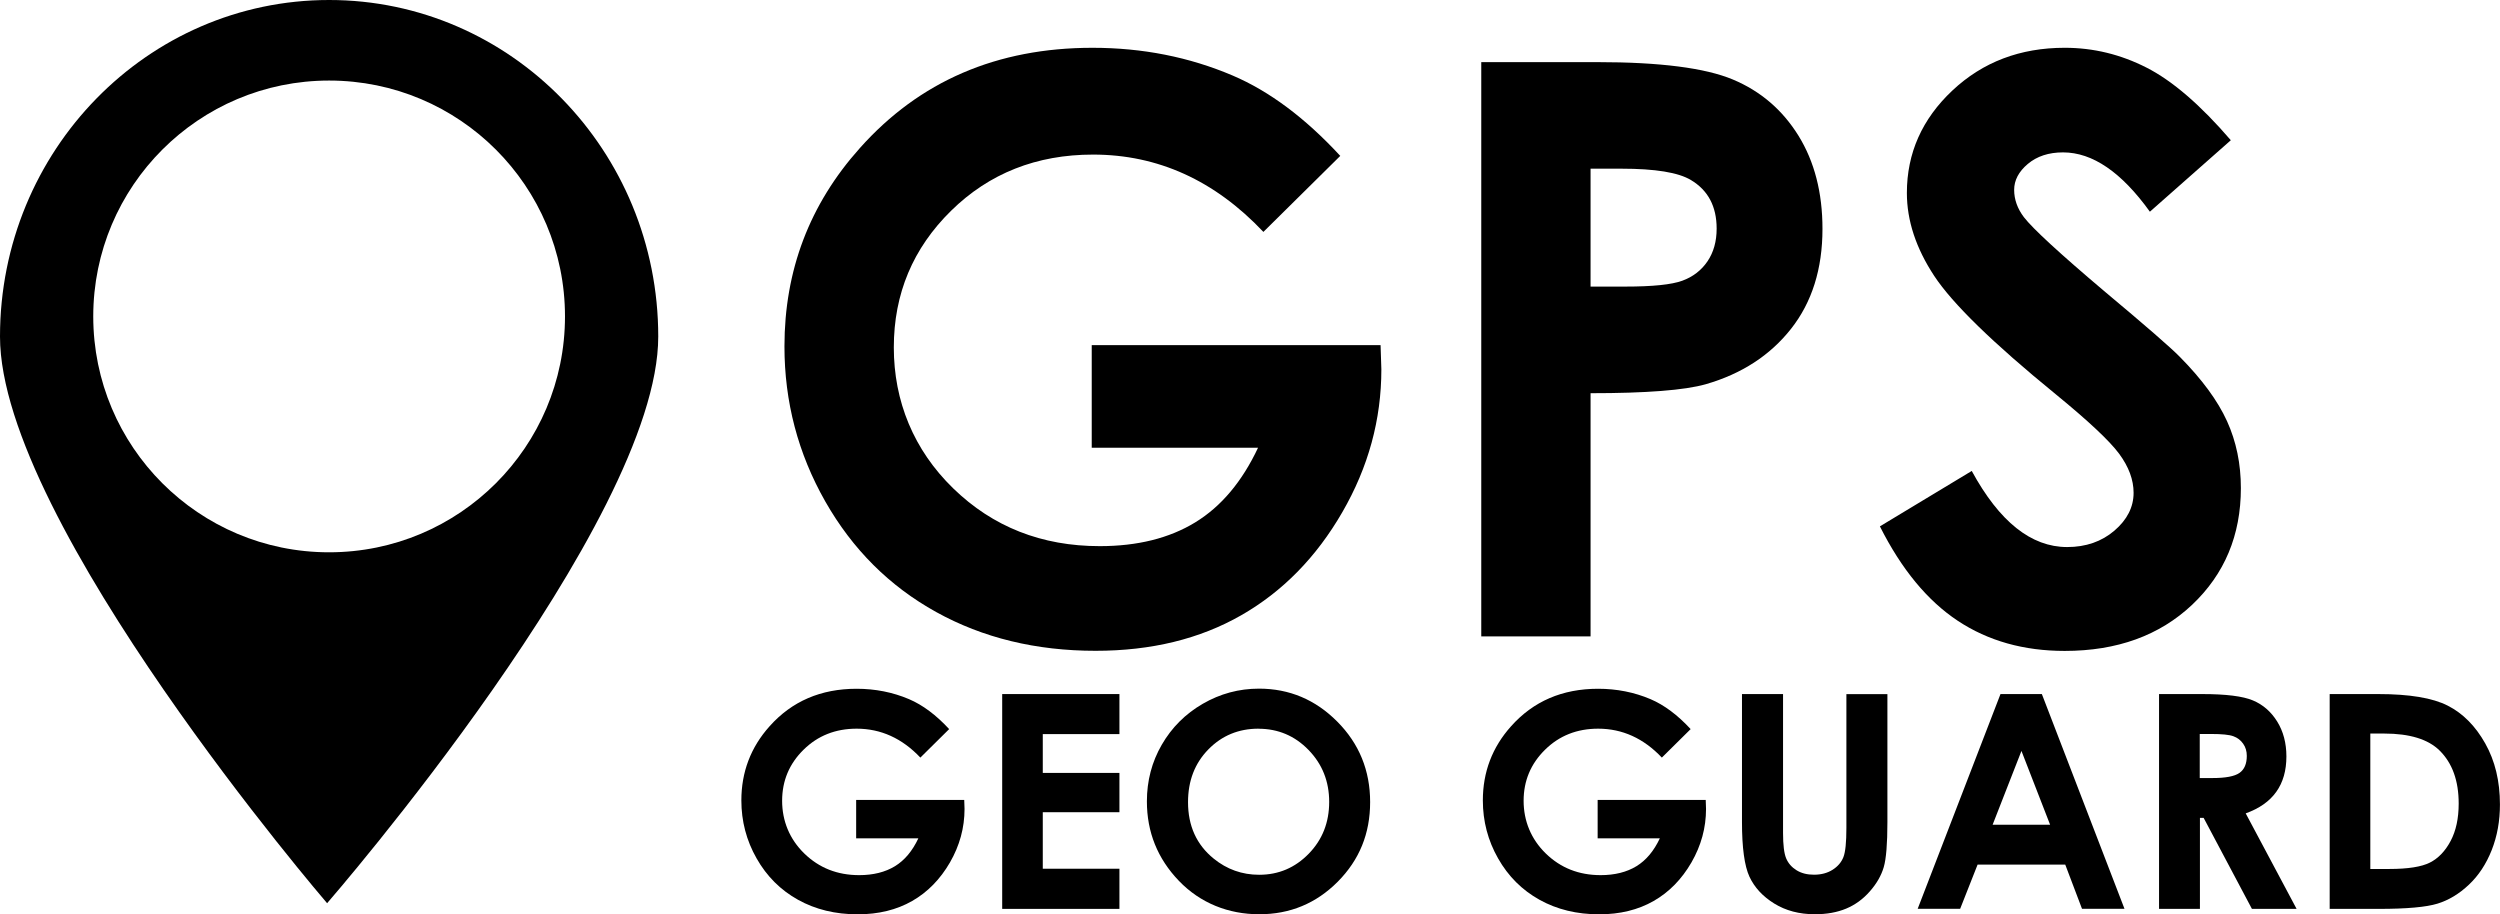 <?xml version="1.0" encoding="UTF-8"?>
<svg id="Layer_1" data-name="Layer 1" xmlns="http://www.w3.org/2000/svg" viewBox="0 0 409.65 149.81">
  <path d="M53.93,0C24.15,0,0,24.69,0,55.15s53.6,92.85,53.6,92.85c0,0,54.26-62.4,54.26-92.85S83.71,0,53.93,0ZM53.93,90.5c-21.35,0-38.65-17.3-38.65-38.65S32.58,13.2,53.93,13.2s38.65,17.3,38.65,38.65-17.3,38.65-38.65,38.65Z"/>
  <g>
    <path d="M155.53,119.47l-4.72,4.67c-2.99-3.16-6.47-4.74-10.44-4.74-3.46,0-6.37,1.15-8.7,3.45-2.34,2.3-3.51,5.09-3.51,8.37s1.21,6.28,3.64,8.64c2.43,2.36,5.42,3.54,8.98,3.54,2.31,0,4.27-.49,5.86-1.46,1.59-.97,2.87-2.5,3.84-4.57h-10.19v-6.29h17.71l.05,1.48c0,3.08-.8,6-2.39,8.76-1.6,2.76-3.66,4.87-6.2,6.32s-5.51,2.18-8.92,2.18c-3.65,0-6.91-.79-9.77-2.38-2.86-1.59-5.13-3.85-6.79-6.78-1.67-2.93-2.5-6.1-2.5-9.5,0-4.66,1.54-8.71,4.62-12.15,3.65-4.1,8.41-6.15,14.26-6.15,3.06,0,5.93.57,8.59,1.7,2.25.96,4.45,2.6,6.6,4.93Z"/>
    <path d="M164.22,113.73h19.21v6.56h-12.56v6.36h12.56v6.44h-12.56v9.26h12.56v6.58h-19.21v-35.19Z"/>
    <path d="M206.29,112.84c4.98,0,9.26,1.8,12.84,5.41,3.58,3.6,5.38,8,5.38,13.18s-1.77,9.48-5.3,13.04c-3.54,3.56-7.82,5.34-12.87,5.34s-9.67-1.83-13.17-5.48c-3.5-3.65-5.24-7.99-5.24-13.02,0-3.37.81-6.46,2.44-9.28s3.87-5.06,6.72-6.71c2.85-1.65,5.92-2.48,9.21-2.48ZM206.22,119.4c-3.26,0-6,1.13-8.22,3.4-2.22,2.27-3.33,5.14-3.33,8.64,0,3.89,1.4,6.97,4.19,9.24,2.17,1.77,4.66,2.66,7.47,2.66,3.18,0,5.88-1.15,8.12-3.45,2.24-2.3,3.35-5.13,3.35-8.49s-1.13-6.19-3.38-8.51c-2.25-2.32-4.99-3.48-8.21-3.48Z"/>
    <path d="M277.03,119.47l-4.72,4.67c-2.99-3.16-6.47-4.74-10.44-4.74-3.46,0-6.37,1.15-8.7,3.45-2.34,2.3-3.51,5.09-3.51,8.37s1.21,6.28,3.64,8.64c2.43,2.36,5.42,3.54,8.98,3.54,2.31,0,4.27-.49,5.86-1.46,1.59-.97,2.87-2.5,3.84-4.57h-10.19v-6.29h17.71l.05,1.48c0,3.08-.8,6-2.39,8.76-1.6,2.76-3.66,4.87-6.2,6.32s-5.51,2.18-8.92,2.18c-3.65,0-6.91-.79-9.77-2.38-2.86-1.59-5.13-3.85-6.79-6.78-1.67-2.93-2.5-6.1-2.5-9.5,0-4.66,1.54-8.71,4.62-12.15,3.65-4.1,8.41-6.15,14.26-6.15,3.06,0,5.93.57,8.59,1.7,2.25.96,4.45,2.6,6.6,4.93Z"/>
    <path d="M285.45,113.73h6.72v22.76c0,1.96.17,3.35.51,4.16.34.81.91,1.46,1.7,1.95.79.49,1.74.73,2.86.73,1.18,0,2.2-.27,3.05-.81.85-.54,1.44-1.23,1.77-2.07.33-.84.49-2.43.49-4.79v-21.92h6.72v20.98c0,3.54-.2,6-.6,7.37-.4,1.37-1.16,2.7-2.28,3.97-1.12,1.28-2.42,2.22-3.89,2.83-1.47.61-3.17.92-5.12.92-2.55,0-4.77-.59-6.66-1.76-1.89-1.17-3.24-2.64-4.06-4.4-.81-1.76-1.22-4.74-1.22-8.94v-20.98Z"/>
    <path d="M327.79,113.73h6.79l13.54,35.19h-6.96l-2.75-7.25h-14.36l-2.86,7.25h-6.96l13.57-35.19ZM331.23,123.06l-4.72,12.08h9.42l-4.69-12.08Z"/>
    <path d="M353.76,113.73h7.1c3.89,0,6.66.35,8.3,1.04,1.65.69,2.98,1.85,3.98,3.46,1,1.61,1.51,3.52,1.51,5.72,0,2.31-.55,4.25-1.66,5.8-1.11,1.56-2.78,2.73-5.01,3.53l8.34,15.65h-7.32l-7.91-14.91h-.61v14.91h-6.7v-35.19ZM360.46,127.49h2.1c2.13,0,3.6-.28,4.4-.84.8-.56,1.2-1.49,1.2-2.79,0-.77-.2-1.44-.6-2-.4-.57-.93-.98-1.6-1.22-.67-.25-1.89-.37-3.67-.37h-1.84v7.23Z"/>
    <path d="M381.75,113.73h7.94c5.12,0,8.92.63,11.4,1.9,2.49,1.27,4.53,3.33,6.14,6.19,1.61,2.86,2.41,6.19,2.41,10,0,2.71-.45,5.2-1.35,7.48-.9,2.27-2.14,4.16-3.73,5.66-1.59,1.5-3.3,2.54-5.15,3.11s-5.05.86-9.61.86h-8.06v-35.19ZM388.4,120.19v22.2h3.11c3.06,0,5.28-.35,6.66-1.05,1.38-.7,2.51-1.88,3.39-3.54.88-1.66,1.32-3.7,1.32-6.13,0-3.74-1.04-6.63-3.13-8.69-1.88-1.85-4.9-2.78-9.07-2.78h-2.27Z"/>
  </g>
  <g>
    <path d="M219.63,25.53l-12.61,12.47c-7.98-8.44-17.29-12.67-27.91-12.67-9.26,0-17.02,3.07-23.27,9.21s-9.38,13.6-9.38,22.39,3.24,16.78,9.73,23.09c6.49,6.31,14.49,9.47,24.01,9.47,6.19,0,11.41-1.3,15.66-3.9,4.25-2.6,7.67-6.67,10.28-12.22h-27.25v-16.82h47.33l.13,3.97c0,8.23-2.13,16.03-6.4,23.41-4.26,7.38-9.79,13.01-16.57,16.89s-14.73,5.82-23.86,5.82c-9.77,0-18.48-2.12-26.13-6.36-7.66-4.24-13.71-10.29-18.17-18.13-4.46-7.85-6.68-16.31-6.68-25.39,0-12.45,4.11-23.28,12.35-32.49,9.76-10.96,22.47-16.44,38.12-16.44,8.19,0,15.84,1.51,22.96,4.54,6.01,2.56,11.9,6.95,17.65,13.18Z"/>
    <path d="M242.72,10.18h19c10.28,0,17.69.95,22.23,2.85,4.54,1.9,8.12,4.97,10.75,9.21,2.62,4.24,3.93,9.33,3.93,15.26,0,6.57-1.72,12.03-5.15,16.38-3.43,4.35-8.09,7.38-13.98,9.08-3.45.98-9.74,1.47-18.87,1.47v39.85h-17.91V10.18ZM260.63,46.96h5.69c4.48,0,7.59-.32,9.34-.96,1.75-.64,3.12-1.7,4.13-3.18,1-1.48,1.5-3.26,1.5-5.36,0-3.64-1.41-6.29-4.22-7.96-2.05-1.24-5.84-1.86-11.39-1.86h-5.05v19.32Z"/>
    <path d="M365.54,22.98l-13.26,11.71c-4.66-6.48-9.4-9.72-14.23-9.72-2.35,0-4.27.63-5.77,1.89-1.5,1.26-2.24,2.68-2.24,4.25s.53,3.07,1.6,4.48c1.45,1.88,5.83,5.91,13.13,12.09,6.83,5.71,10.98,9.32,12.43,10.81,3.63,3.67,6.2,7.18,7.72,10.52,1.52,3.35,2.27,7,2.27,10.97,0,7.72-2.67,14.09-8,19.13-5.34,5.03-12.29,7.55-20.87,7.55-6.7,0-12.54-1.64-17.51-4.93s-9.23-8.44-12.77-15.48l15.05-9.08c4.53,8.32,9.74,12.47,15.63,12.47,3.07,0,5.66-.9,7.75-2.69s3.14-3.86,3.14-6.2c0-2.13-.79-4.26-2.37-6.4-1.58-2.13-5.06-5.39-10.44-9.79-10.25-8.36-16.87-14.81-19.86-19.35-2.99-4.54-4.48-9.07-4.48-13.59,0-6.52,2.49-12.12,7.46-16.79,4.97-4.67,11.11-7,18.41-7,4.7,0,9.17,1.09,13.42,3.26,4.25,2.17,8.85,6.14,13.8,11.9Z"/>
  </g>
</svg>